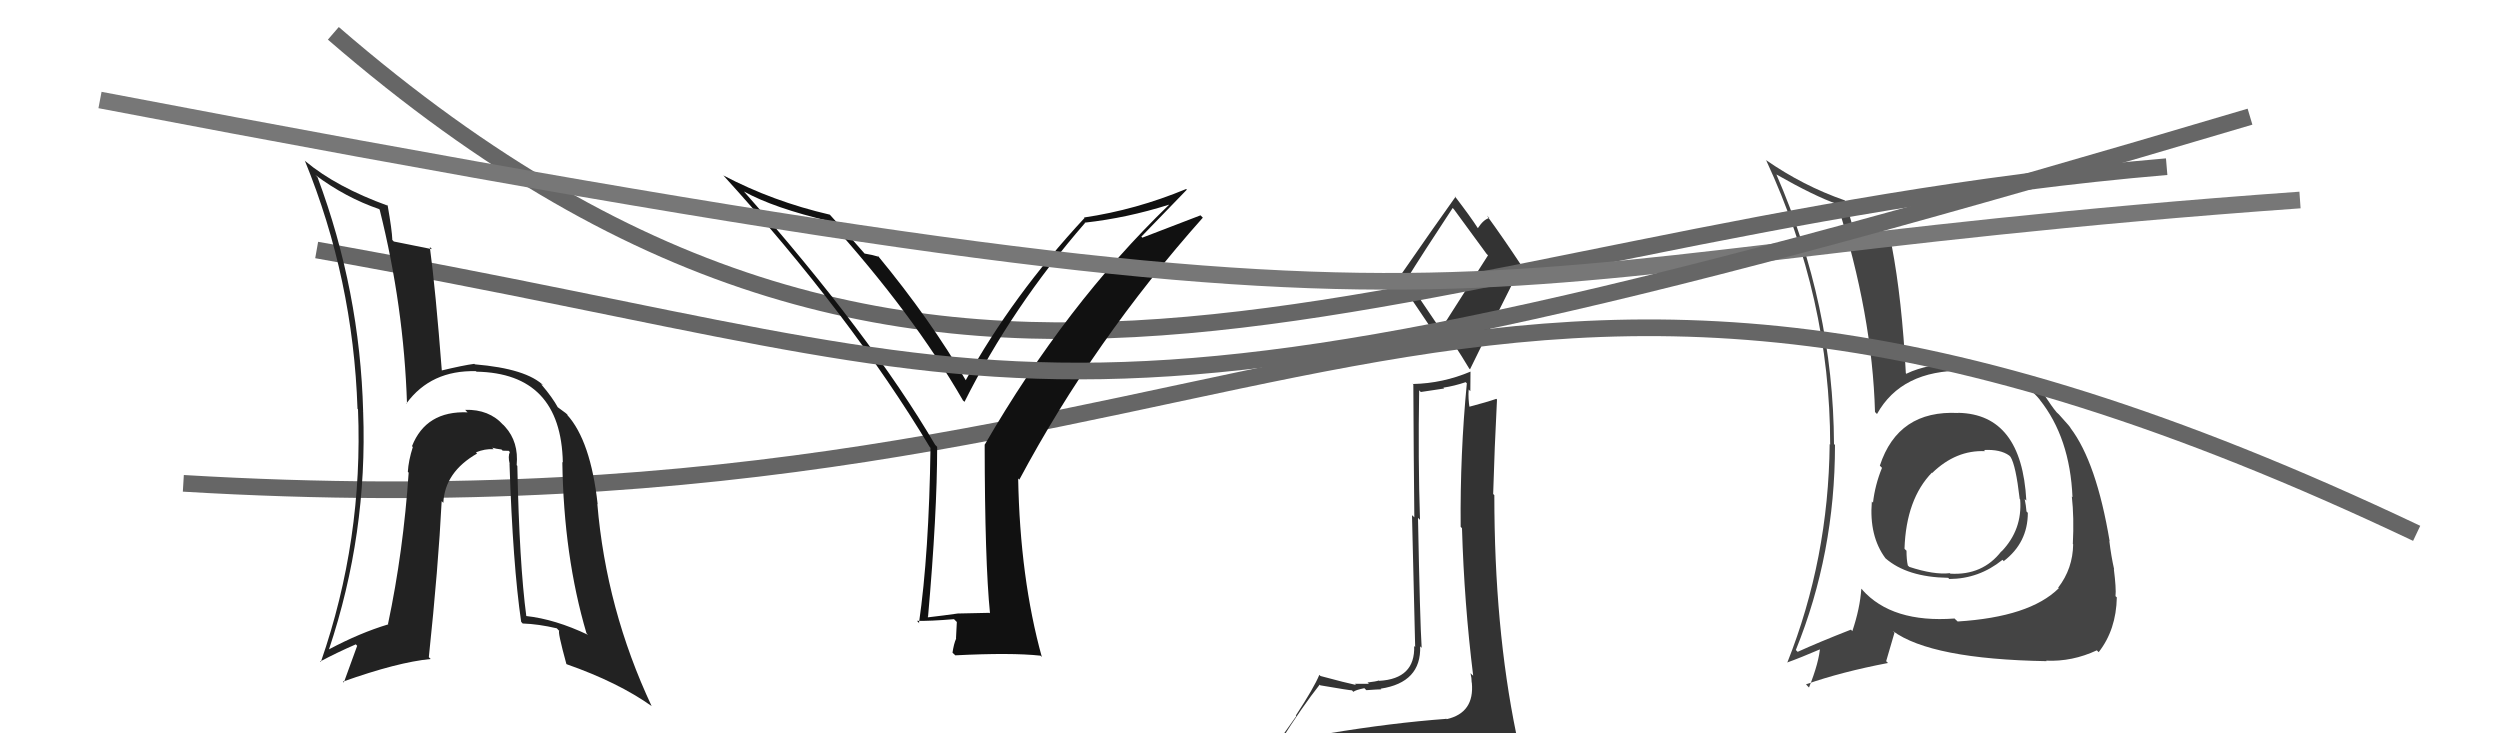 <svg xmlns="http://www.w3.org/2000/svg" width="150" height="44" viewBox="0,0,150,44"><path fill="#333" d="M79.73 44.07L79.83 44.17L79.76 44.10Q78.71 44.19 76.80 44.50L76.90 44.59L76.81 44.50Q78.15 42.38 79.18 41.08L79.24 41.14L79.22 41.12Q80.97 41.42 81.12 41.42L81.19 41.50L81.20 41.51Q81.33 41.40 81.86 41.29L81.94 41.37L81.98 41.41Q82.69 41.36 82.88 41.36L82.88 41.36L82.84 41.32Q85.28 40.95 85.21 38.78L85.24 38.81L85.30 38.87Q85.20 37.32 85.08 31.07L85.15 31.14L85.20 31.19Q85.08 27.57 85.15 23.42L85.25 23.52L86.65 23.31L86.60 23.26Q87.26 23.16 87.94 22.93L87.87 22.86L88.01 23.00Q87.60 27.24 87.64 31.61L87.70 31.67L87.72 31.70Q87.85 36.17 88.39 40.54L88.33 40.49L88.23 40.39Q88.30 40.68 88.30 40.95L88.48 41.13L88.31 40.96Q88.48 42.77 86.80 43.15L86.70 43.05L86.79 43.13Q83.52 43.37 79.67 44.01ZM86.47 19.82L84.42 16.79L84.40 16.76Q85.33 15.26 87.16 12.48L87.17 12.49L87.23 12.55Q87.87 13.41 89.20 15.24L89.28 15.32L86.43 19.79ZM89.44 46.39L89.43 46.38L89.57 46.53Q90.14 46.60 90.90 46.25L90.90 46.25L90.88 46.23Q91.26 45.58 91.26 45.13L91.07 44.94L91.08 44.96Q91.07 44.60 90.96 43.99L91.02 44.06L90.97 44.01Q89.66 37.63 89.66 29.71L89.64 29.69L89.59 29.64Q89.67 26.87 89.82 23.97L89.79 23.94L89.78 23.93Q89.24 24.12 88.10 24.42L88.09 24.41L88.18 24.50Q88.08 23.91 88.12 23.37L88.22 23.47L88.23 22.30L88.22 22.30Q86.57 23.00 84.78 23.04L84.71 22.97L84.80 23.07Q84.82 27.46 84.86 31.04L84.72 30.91L84.91 38.82L84.85 38.76Q84.92 40.73 82.75 40.85L82.80 40.89L82.73 40.83Q82.57 40.89 82.05 40.95L82.02 40.92L82.14 41.03Q81.56 41.03 81.29 41.03L81.30 41.04L81.37 41.10Q80.79 40.98 79.23 40.56L79.29 40.62L79.16 40.49Q78.85 41.25 77.75 42.93L77.78 42.96L76.19 45.21L76.13 45.15Q76.94 44.90 78.58 44.52L78.74 44.68L78.20 45.32L77.62 45.92L77.75 46.05Q80.03 45.90 81.37 45.97L81.36 45.97L81.23 45.84Q83.49 45.97 89.43 46.39ZM86.42 20.53L86.50 20.61L86.74 19.97L86.73 19.97Q87.19 20.51 88.15 22.11L88.09 22.05L88.20 22.16Q89.72 19.03 91.28 15.95L91.31 15.99L91.33 16.00Q90.16 14.23 89.21 12.93L89.39 13.11L89.36 13.08Q89.02 13.16 88.67 13.69L88.69 13.71L88.67 13.69Q88.26 13.04 87.27 11.75L87.37 11.85L87.33 11.81Q86.17 13.43 83.85 16.78L83.88 16.81L83.91 16.84Q84.71 17.94 86.42 20.53Z"/><path fill="#444" d="M117.42 24.69L117.54 24.82L117.50 24.78Q113.89 24.59 112.79 27.94L112.78 27.93L112.92 28.07Q112.50 29.10 112.38 30.16L112.36 30.14L112.31 30.09Q112.14 32.17 113.13 33.50L113.06 33.43L113.12 33.49Q114.42 34.63 116.89 34.67L116.97 34.75L116.96 34.74Q118.74 34.73 120.15 33.59L120.27 33.71L120.22 33.67Q121.67 32.56 121.67 30.77L121.65 30.75L121.59 30.69Q121.56 30.32 121.48 29.94L121.52 29.98L121.58 30.03Q121.30 24.85 117.50 24.77ZM117.45 37.28L117.30 37.14L117.28 37.11Q113.52 37.39 111.73 35.38L111.80 35.44L111.68 35.32Q111.60 36.50 111.14 37.87L111.07 37.79L111.05 37.78Q109.11 38.54 107.86 39.11L107.84 39.09L107.75 39.00Q110.10 33.21 110.10 26.70L109.98 26.58L110.04 26.64Q110.00 18.31 106.58 10.46L106.54 10.42L106.57 10.46Q108.89 11.78 110.22 12.24L110.36 12.38L110.24 12.26Q112.34 18.89 112.50 24.72L112.54 24.76L112.62 24.84Q114.09 22.20 117.82 22.24L117.76 22.18L117.74 22.16Q120.94 22.16 122.42 24.02L122.40 24.00L122.38 23.98Q124.20 26.26 124.35 29.84L124.44 29.92L124.31 29.79Q124.45 31.04 124.37 32.64L124.49 32.76L124.39 32.65Q124.37 34.12 123.49 35.26L123.51 35.28L123.53 35.29Q121.79 37.02 117.45 37.29ZM122.81 39.68L122.89 39.76L122.77 39.64Q124.33 39.71 125.81 39.02L125.94 39.15L125.92 39.13Q126.97 37.79 127.01 35.84L127.04 35.87L126.93 35.77Q126.98 35.32 126.83 34.14L126.78 34.09L126.85 34.17Q126.67 33.37 126.56 32.46L126.59 32.49L126.58 32.48Q125.79 27.74 124.23 25.68L124.34 25.79L124.21 25.66Q124.33 25.74 123.53 24.86L123.40 24.74L123.36 24.69Q123.16 24.46 122.63 23.66L122.63 23.66L122.68 23.71Q121.14 21.83 117.79 21.87L117.73 21.81L117.70 21.78Q115.64 21.81 114.39 22.42L114.43 22.47L114.35 22.39Q114.12 17.97 113.51 14.77L113.55 14.81L113.41 14.67Q112.72 14.55 111.24 14.17L111.35 14.28L111.31 14.25Q111.16 13.48 110.70 12.04L110.73 12.07L110.68 12.02Q108.18 11.15 105.94 9.59L106.05 9.71L105.98 9.64Q109.81 17.88 109.81 26.67L109.80 26.67L109.78 26.64Q109.71 33.54 107.24 39.75L107.27 39.79L107.23 39.75Q107.99 39.48 109.32 38.91L109.33 38.92L109.21 38.79Q109.15 39.72 108.54 41.25L108.46 41.17L108.36 41.06Q110.50 40.31 113.28 39.78L113.17 39.67L113.67 37.96L113.57 37.86Q115.87 39.55 122.80 39.67ZM118.98 26.94L118.97 26.93L119.04 27.00Q120.02 26.95 120.55 27.33L120.72 27.50L120.63 27.41Q120.95 27.92 121.18 29.93L121.19 29.95L121.21 29.97Q121.35 31.78 120.09 33.09L120.04 33.04L120.08 33.08Q118.96 34.53 117.02 34.42L116.92 34.32L116.99 34.39Q116.04 34.50 114.55 34.01L114.59 34.04L114.47 33.93Q114.39 33.58 114.39 33.04L114.30 32.96L114.27 32.92Q114.37 29.94 115.93 28.34L115.95 28.36L115.74 28.19L115.93 28.38Q117.36 26.99 119.11 27.07Z"/><path d="M11 29 C78 33,86 4,145 32" stroke="#666" fill="none"/><path d="M20 2 C57 34,83 14,130 10" stroke="#666" fill="none"/><path fill="#111" d="M59.39 36.79L59.37 36.77L57.47 36.81L57.47 36.81Q56.63 36.93 55.68 37.04L55.58 36.94L55.68 37.03Q56.23 30.81 56.23 26.81L56.24 26.82L56.11 26.69Q52.28 20.16 44.63 11.48L44.66 11.51L44.64 11.49Q46.42 12.48 49.77 13.27L49.70 13.20L49.69 13.19Q54.76 18.80 57.77 24.01L57.73 23.98L57.87 24.11Q60.73 18.41 65.10 13.38L65.21 13.49L65.08 13.36Q67.62 13.08 70.14 12.28L70.11 12.26L70.14 12.29Q63.96 18.26 59.09 26.67L59.10 26.68L59.08 26.66Q59.09 33.71 59.40 36.80ZM68.48 14.20L71.21 11.38L71.17 11.34Q68.16 12.59 65.04 13.05L65.11 13.12L65.07 13.08Q60.76 17.72 57.94 22.82L57.98 22.86L57.96 22.84Q55.85 19.20 52.65 15.32L52.74 15.41L52.74 15.41Q52.36 15.29 51.86 15.21L51.85 15.20L51.95 15.30Q51.31 14.55 49.79 12.88L49.64 12.73L49.79 12.88Q46.38 12.09 43.41 10.53L43.25 10.37L43.37 10.49Q51.03 18.91 55.79 26.83L55.82 26.86L55.83 26.87Q55.74 33.22 55.14 37.37L55.19 37.43L55.02 37.25Q55.80 37.27 57.24 37.15L57.41 37.32L57.36 38.30L57.37 38.31Q57.23 38.62 57.15 39.16L57.18 39.19L57.32 39.32Q60.68 39.15 62.43 39.34L62.50 39.41L62.51 39.42Q61.20 34.68 61.09 28.70L61.10 28.72L61.16 28.78Q65.63 20.41 72.17 13.06L72.03 12.92L68.54 14.26Z"/><path d="M6 6 C95 23,82 16,138 12" stroke="#777" fill="none"/><path d="M19 15 C64 23,61 29,135 7" stroke="#666" fill="none"/><path fill="#222" d="M31.06 27.97L30.97 27.88L31.00 27.91Q31.13 26.52 30.31 25.61L30.19 25.48L30.20 25.50Q29.35 24.55 27.91 24.59L28.02 24.71L28.06 24.74Q25.56 24.64 24.72 26.77L24.81 26.86L24.77 26.82Q24.51 27.63 24.47 28.31L24.54 28.38L24.52 28.36Q24.20 33.10 23.28 37.44L23.38 37.54L23.30 37.46Q21.60 37.97 19.74 38.96L19.93 39.15L19.74 38.96Q22.06 32.03 21.79 24.72L21.76 24.68L21.79 24.71Q21.60 17.45 19.05 10.63L18.97 10.55L18.92 10.50Q20.74 11.86 22.76 12.55L22.72 12.52L22.78 12.58Q24.23 18.36 24.42 24.22L24.37 24.17L24.39 24.20Q25.86 22.20 28.56 22.27L28.59 22.31L28.58 22.30Q33.66 22.39 33.77 27.75L33.82 27.80L33.74 27.72Q33.82 33.36 35.19 38.00L35.18 37.99L35.28 38.09Q33.31 37.15 31.56 36.96L31.57 36.97L31.58 36.98Q31.16 33.82 31.04 27.95ZM31.38 37.43L31.27 37.32L31.36 37.41Q32.30 37.44 33.41 37.70L33.53 37.83L33.56 37.85Q33.44 37.85 33.98 39.83L34.00 39.86L33.99 39.85Q37.10 40.94 39.12 42.38L39.10 42.37L39.10 42.37Q36.37 36.55 35.84 30.23L35.73 30.13L35.86 30.26Q35.44 26.45 34.03 24.89L34.01 24.87L34.05 24.90Q34.11 24.89 33.46 24.43L33.29 24.27L33.48 24.46Q33.15 23.85 32.50 23.09L32.46 23.05L32.59 23.11L32.64 23.16Q31.61 22.12 28.49 21.86L28.62 21.99L28.46 21.83Q27.82 21.91 26.41 22.25L26.42 22.26L26.52 22.37Q26.13 17.33 25.79 14.82L25.86 14.89L25.92 14.95Q25.11 14.79 23.63 14.49L23.53 14.39L23.54 14.39Q23.52 13.81 23.26 12.33L23.13 12.20L23.29 12.35Q20.19 11.23 18.32 9.67L18.25 9.61L18.29 9.64Q21.19 16.73 21.45 24.53L21.57 24.65L21.48 24.56Q21.80 32.38 19.25 39.72L19.23 39.71L19.21 39.69Q20.20 39.16 21.35 38.66L21.43 38.75L20.63 40.95L20.57 40.90Q23.86 39.73 25.84 39.54L25.71 39.41L25.73 39.43Q26.30 34.03 26.50 30.07L26.49 30.06L26.60 30.17Q26.69 28.32 28.63 27.21L28.61 27.20L28.56 27.14Q29.09 26.92 29.62 26.95L29.64 26.97L29.53 26.86Q29.75 26.93 30.09 26.97L30.16 27.04L30.52 27.05L30.59 27.12Q30.47 27.38 30.58 27.83L30.66 27.91L30.57 27.82Q30.77 33.89 31.27 37.31Z"/></svg>